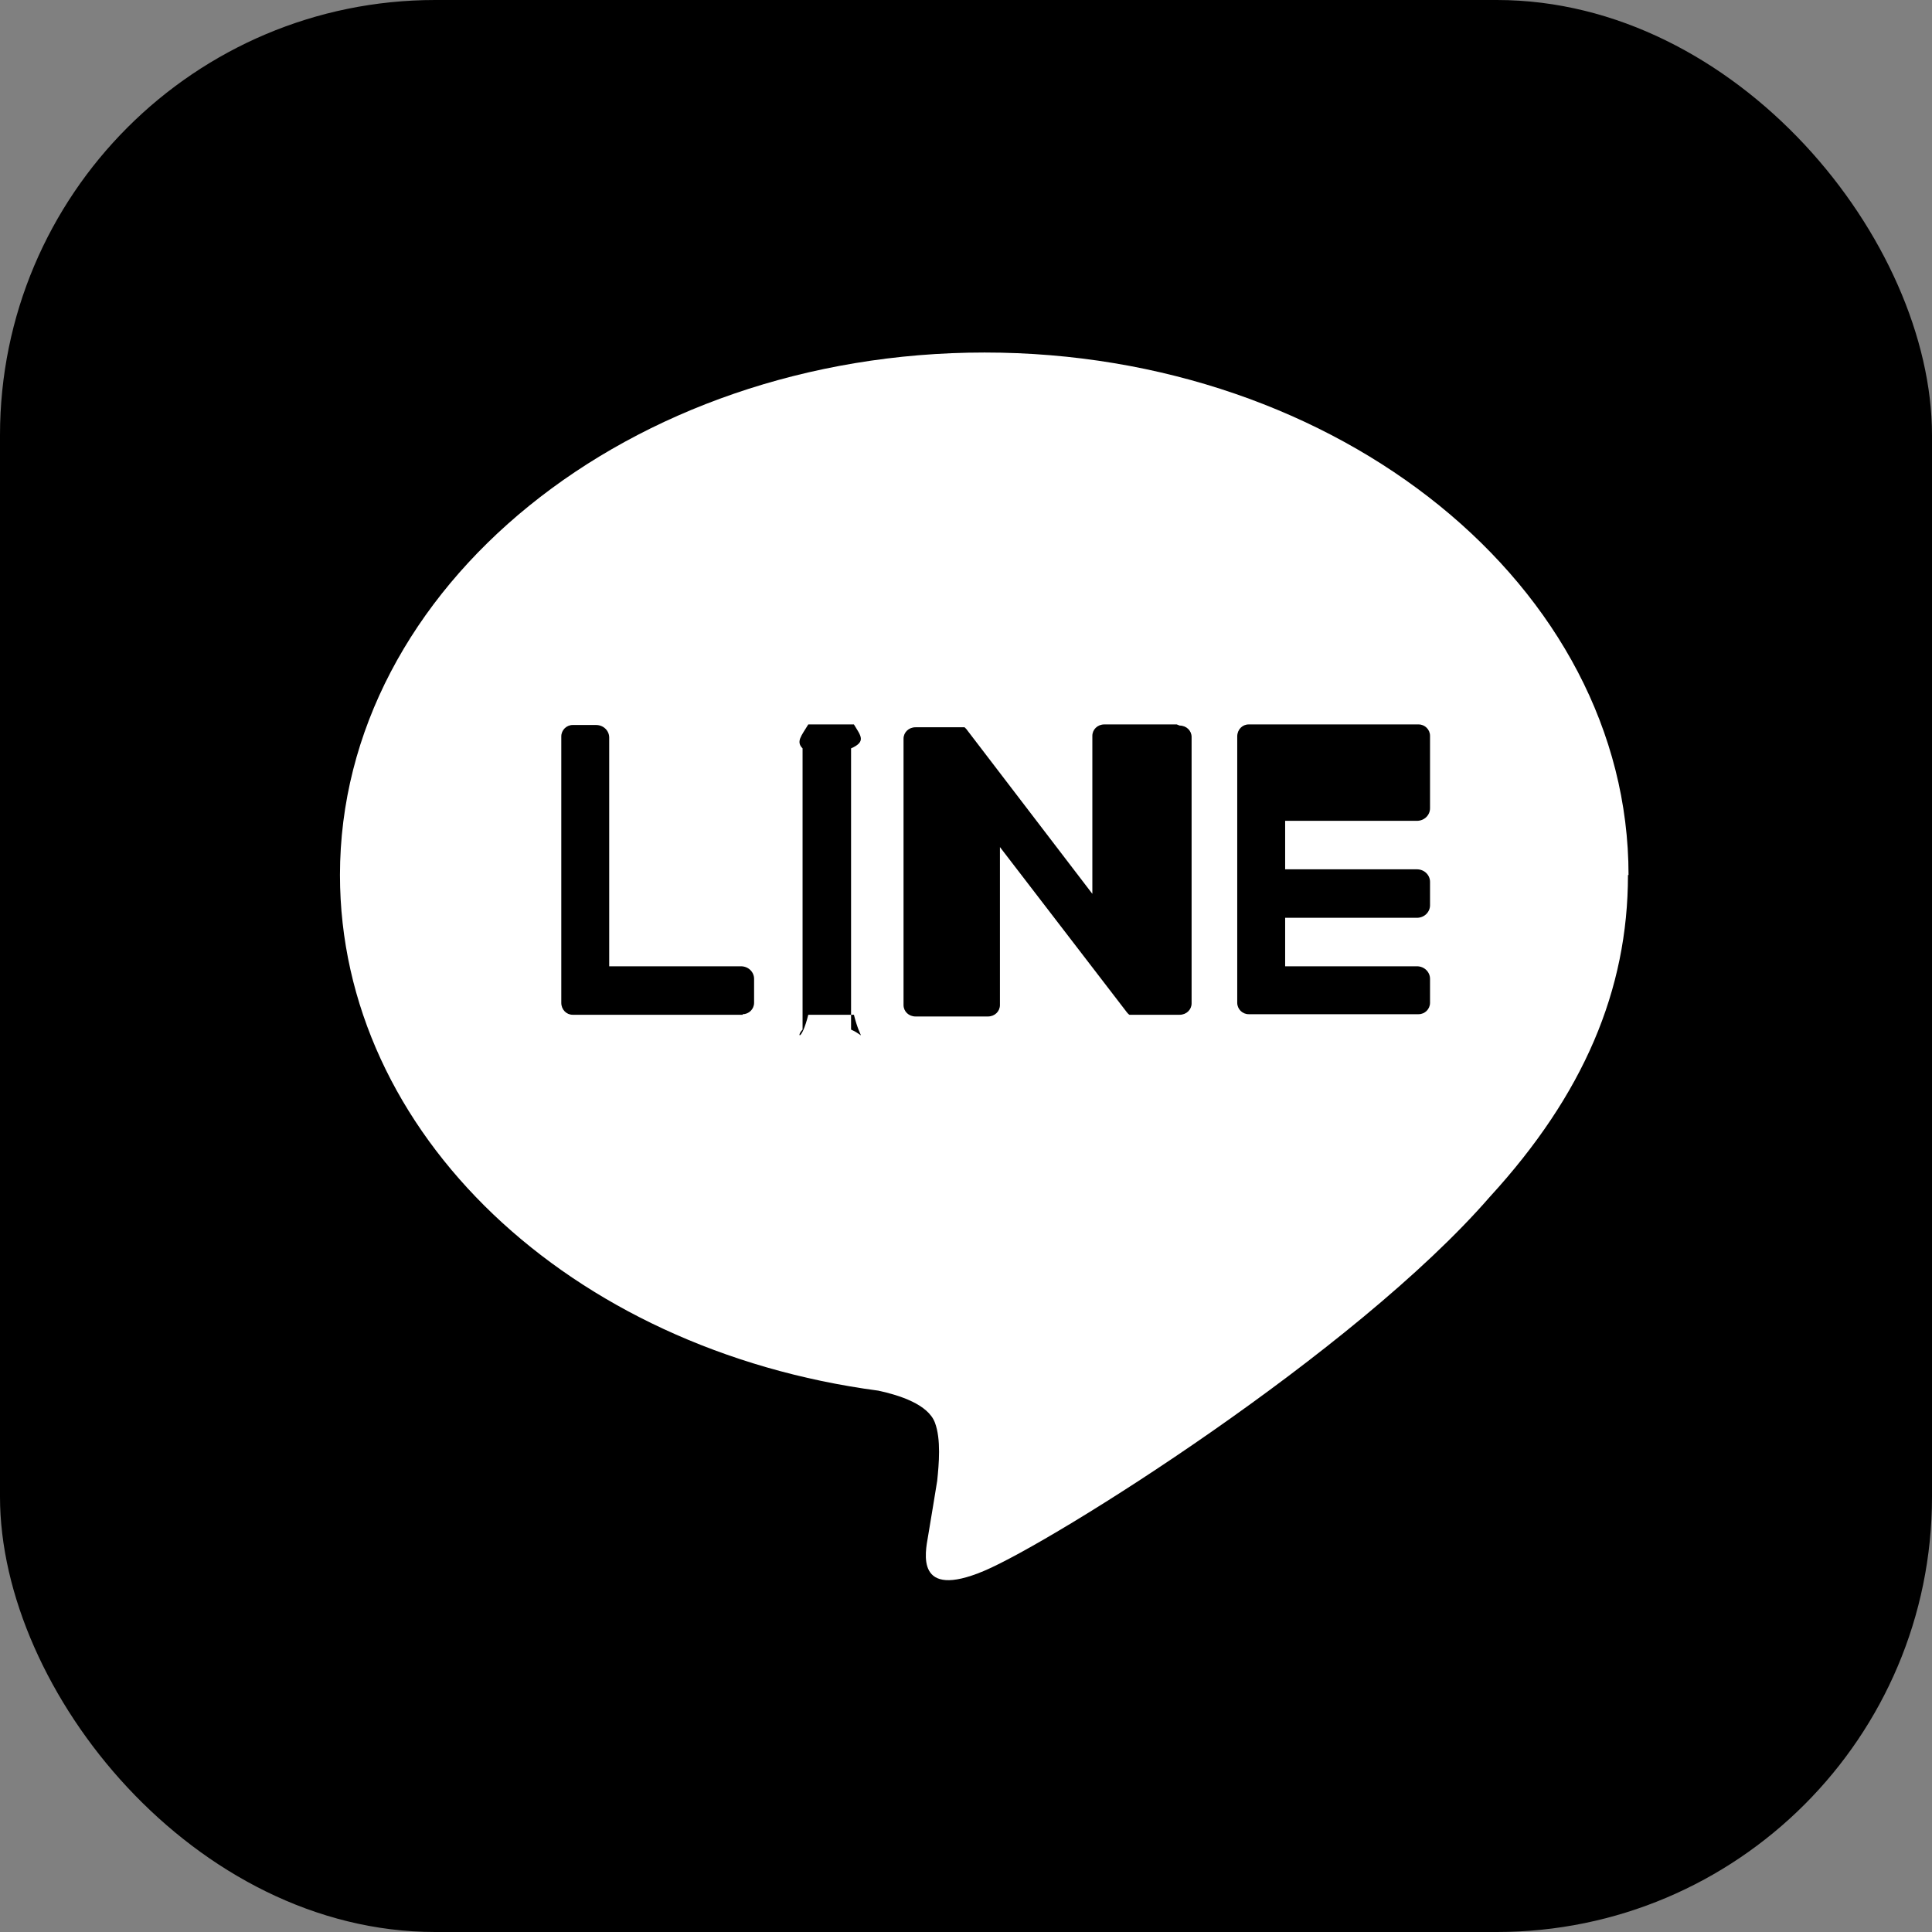 <?xml version="1.0" encoding="UTF-8"?><svg id="_レイヤー_2" xmlns="http://www.w3.org/2000/svg" width="33.87" height="33.87" viewBox="0 0 33.87 33.87"><rect x="0" y="0" width="33.87" height="33.87" fill="#808080" stroke="none"/><defs><style>.cls-1{fill:#fff;}</style></defs><g id="_コンテンツ"><g><rect width="33.87" height="33.87" rx="7.63" ry="7.63"/><g><path class="cls-1" d="M28.55,15.34c0-5.05-5.07-9.16-11.29-9.16S5.96,10.29,5.96,15.34c0,4.53,4.02,8.32,9.44,9.04,.37,.08,.87,.24,.99,.56,.11,.29,.07,.73,.04,1.02,0,0-.13,.8-.16,.97-.05,.29-.23,1.12,.98,.61,1.21-.51,6.5-3.83,8.87-6.56h0c1.64-1.79,2.42-3.62,2.42-5.64Z"/><g><path d="M24.87,17.78h-2.98c-.11,0-.2-.09-.2-.2h0v-4.67h0c0-.12,.09-.21,.2-.21h2.98c.11,0,.2,.09,.2,.2v1.27c0,.12-.1,.22-.23,.22h-2.31v.85h2.31c.13,0,.23,.1,.23,.22v.41c0,.12-.1,.22-.23,.22h-2.31v.85h2.31c.13,0,.23,.1,.23,.22v.42c0,.11-.09,.2-.2,.2Z"/><path d="M13.02,17.78c.11,0,.2-.09,.2-.2v-.42c0-.12-.1-.22-.23-.22h-2.31v-4.01c0-.12-.1-.22-.23-.22h-.41c-.11,0-.2,.09-.2,.2v4.67h0c0,.12,.09,.21,.2,.21h2.98Z"/><path d="M14.97,12.7h-.8c-.12,.2-.22,.3-.1,.42v4.93c-.12,.12-.02,.22,.1-.26h.8c.12,.48,.22,.38-.05,.26v-4.93c.27-.12,.17-.22,.05-.42Z"/><path d="M20.63,12.7h-1.27c-.12,0-.21,.09-.21,.2v2.77l-2.21-2.89s-.01-.01-.02-.02c0,0,0,0,0,0,0,0,0,0-.01-.01,0,0,0,0,0,0,0,0,0,0-.01,0,0,0,0,0,0,0,0,0,0,0-.01,0,0,0,0,0,0,0,0,0,0,0-.01,0,0,0,0,0,0,0,0,0,0,0-.01,0,0,0,0,0,0,0,0,0,0,0-.01,0,0,0,0,0,0,0,0,0,0,0-.01,0,0,0,0,0,0,0,0,0,0,0-.01,0,0,0,0,0-.01,0,0,0,0,0,0,0h-.78c-.12,0-.21,.09-.21,.2v4.67c0,.11,.09,.2,.21,.2h1.27c.12,0,.21-.09,.21-.2v-2.77l2.22,2.89s.03,.04,.05,.05c0,0,0,0,0,0,0,0,0,0,.01,0,0,0,0,0,0,0,0,0,0,0,.01,0,0,0,0,0,.01,0,0,0,0,0,0,0,0,0,0,0,.01,0,0,0,0,0,0,0,.02,0,.04,0,.06,0h.78c.12,0,.21-.09,.21-.2v-4.67c0-.11-.09-.2-.21-.2Z"/></g></g></g></g></svg>